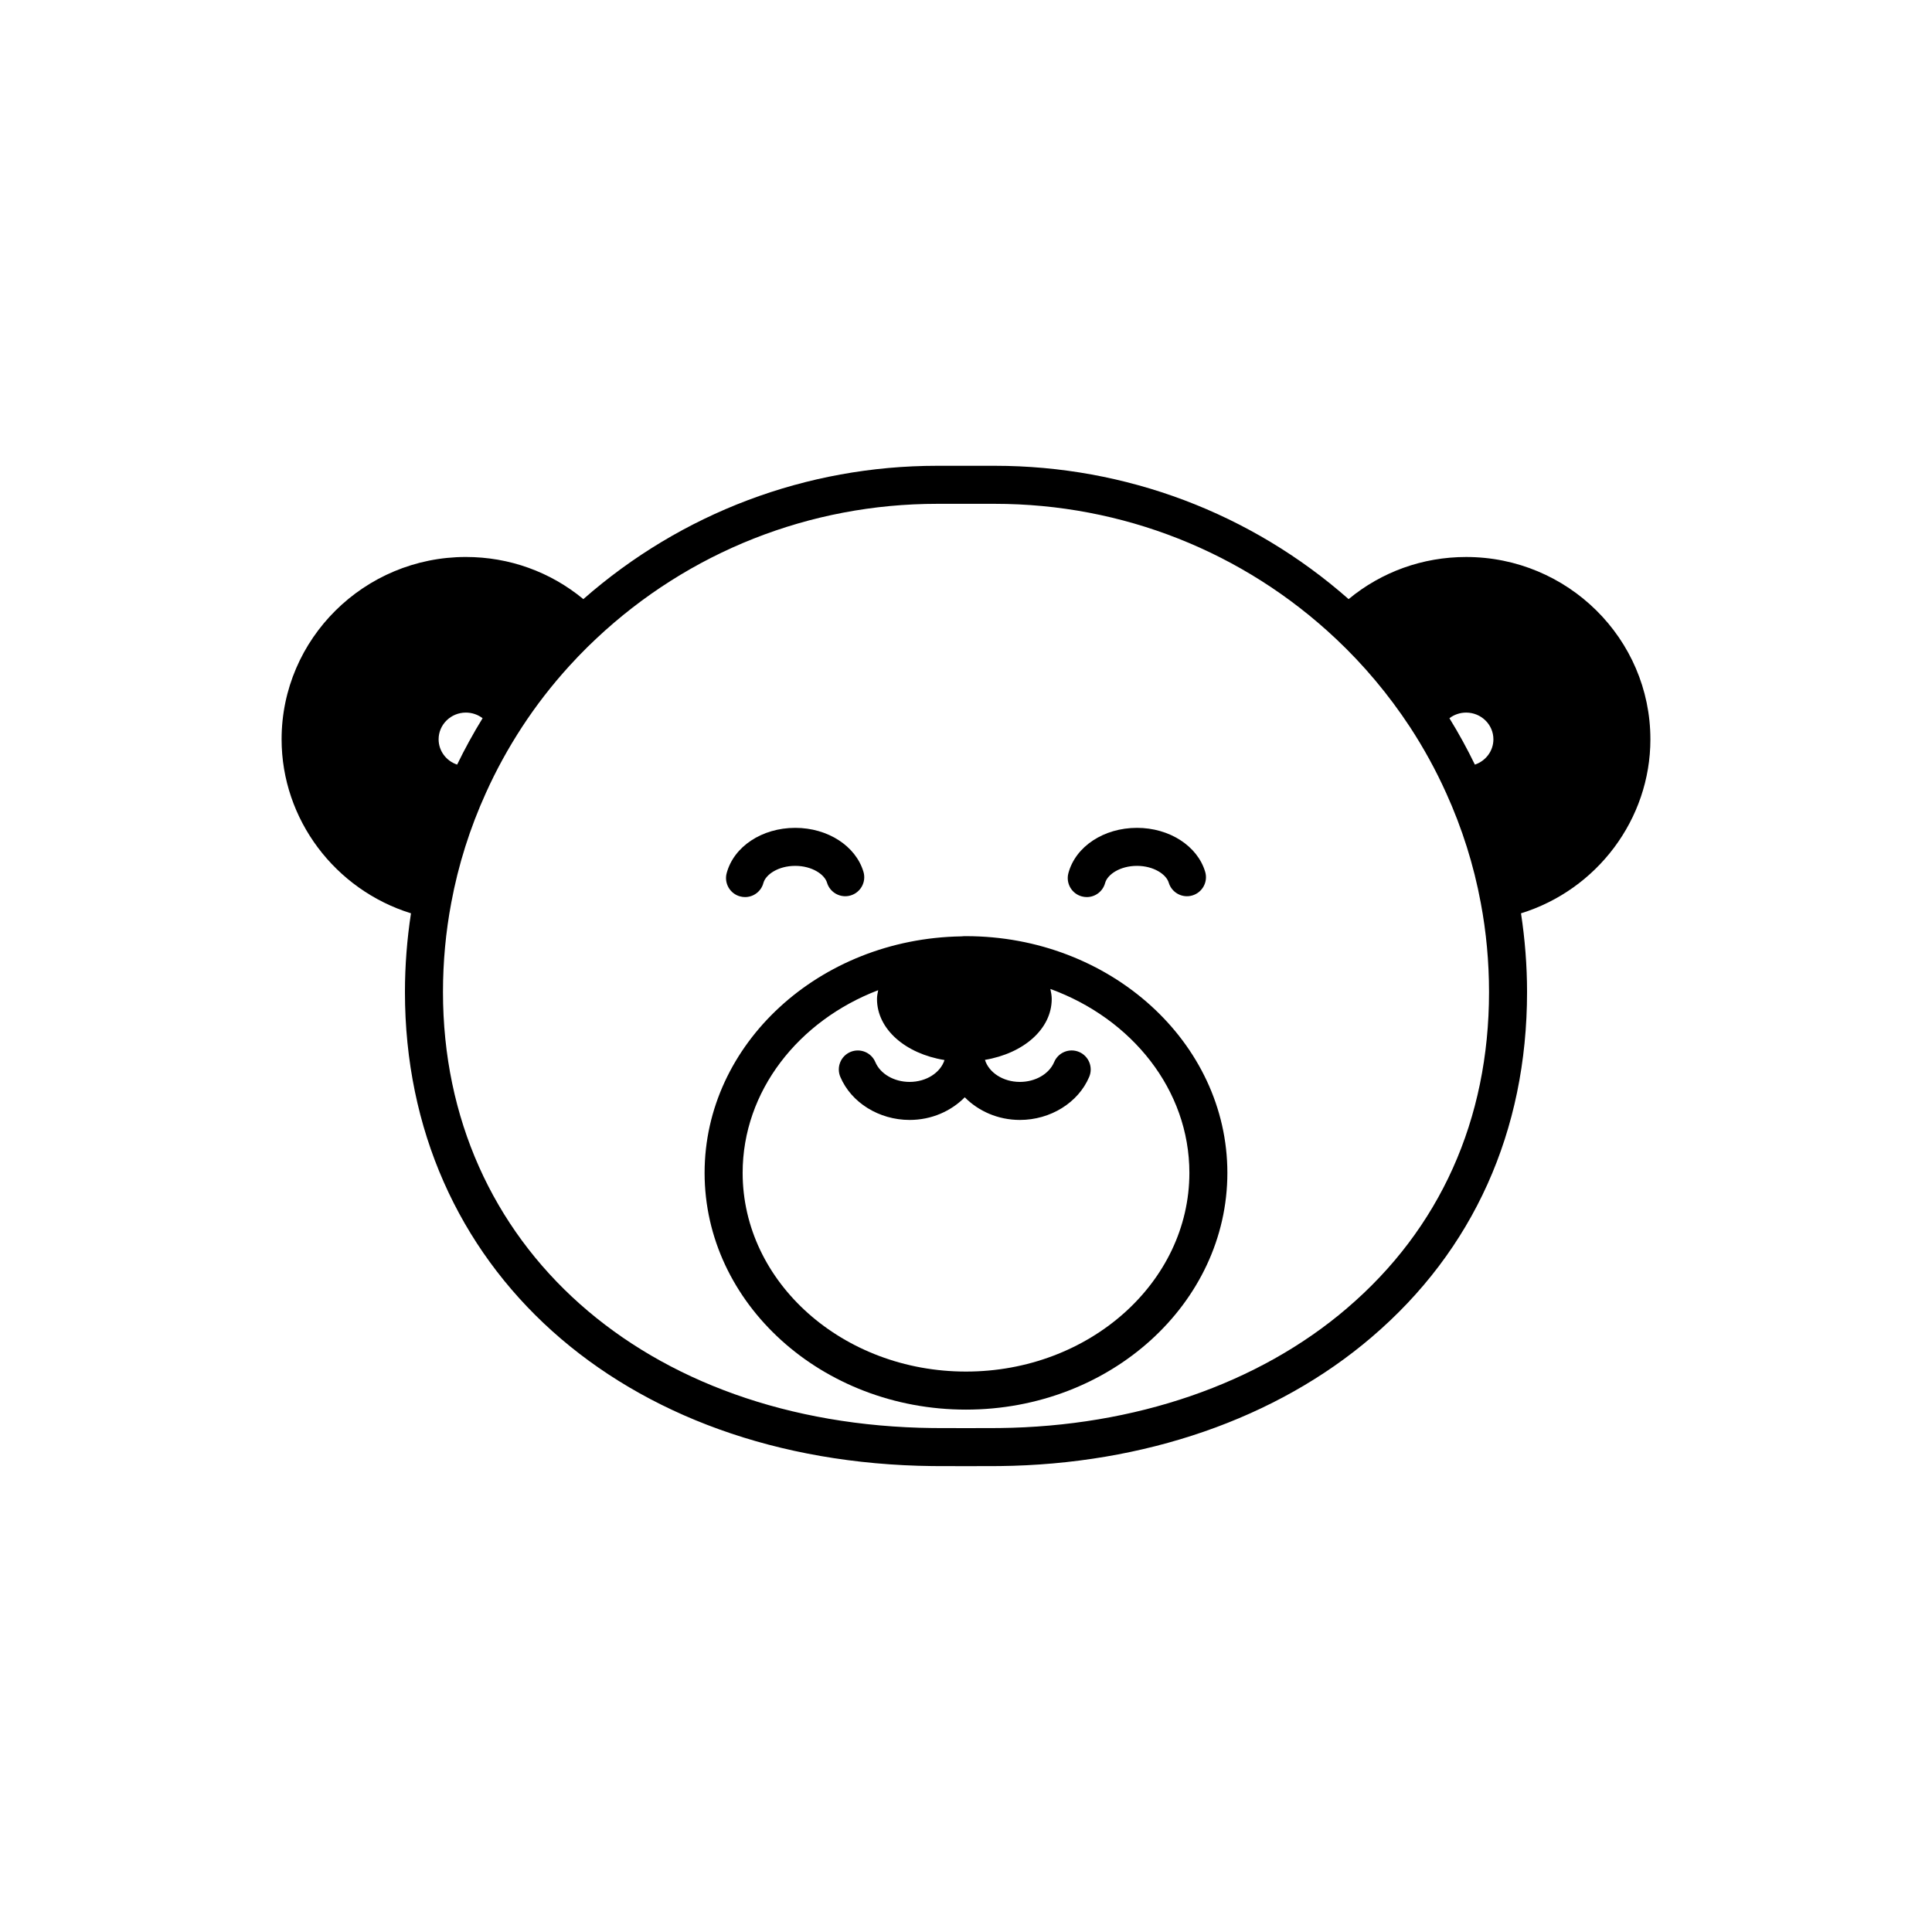 <?xml version="1.0" encoding="UTF-8"?>
<!-- Uploaded to: SVG Repo, www.svgrepo.com, Generator: SVG Repo Mixer Tools -->
<svg fill="#000000" width="800px" height="800px" version="1.1" viewBox="144 144 512 512" xmlns="http://www.w3.org/2000/svg">
 <g>
  <path d="m400 392.09c-0.09 0-0.18 0.012-0.27 0.012-0.059 0-0.113-0.012-0.176-0.012-0.285 0-0.547 0.051-0.828 0.059-37.605 0.621-68 28.477-68 62.68 0 34.594 31.074 62.734 69.27 62.734 38.195 0 69.27-28.141 69.27-62.734s-31.074-62.738-69.266-62.738zm0 115.39c-32.641 0-59.191-23.625-59.191-52.66 0-21.688 14.82-40.344 35.918-48.406-0.145 0.762-0.316 1.52-0.316 2.312 0 8.023 7.535 14.52 17.891 16.195-1.059 3.324-4.785 5.797-9.25 5.797-4.102 0-7.754-2.113-9.082-5.258-1.082-2.566-4.051-3.758-6.602-2.68-2.562 1.082-3.758 4.035-2.676 6.602 2.883 6.828 10.262 11.414 18.363 11.414 5.828 0 11.016-2.352 14.617-6.004 3.602 3.652 8.789 6.004 14.613 6.004 8.102 0 15.484-4.59 18.367-11.418 1.078-2.566-0.121-5.519-2.688-6.602-2.562-1.082-5.519 0.117-6.602 2.684-1.324 3.144-4.973 5.258-9.078 5.258-4.481 0-8.223-2.496-9.262-5.84 10.25-1.727 17.695-8.18 17.695-16.152 0-0.906-0.176-1.777-0.359-2.641 21.586 7.863 36.84 26.734 36.84 48.734-0.008 29.039-26.562 52.66-59.199 52.66z"/>
  <path d="m581.37 339.92c0-26.641-21.902-48.312-48.832-48.312-11.516 0-22.406 3.938-31.141 11.164-25.898-22.801-59-35.332-93.766-35.332h-15.273c-34.695 0-67.738 12.48-93.766 35.332-8.734-7.231-19.625-11.168-31.141-11.168-26.922 0.004-48.824 21.68-48.824 48.316 0 21.211 14.164 39.879 34.289 46.117-1.047 6.844-1.602 13.836-1.602 20.867 0 73.047 57.492 124.7 139.83 125.62 2.945 0.016 5.894 0.023 8.848 0.023 2.961 0 5.922-0.008 8.891-0.023 38.355-0.43 73.383-12.562 98.621-34.164 26.941-22.988 41.18-54.613 41.18-91.453 0-7.035-0.559-14.031-1.602-20.867 20.125-6.234 34.289-24.906 34.289-46.117zm-313.91-7.078c1.633 0 3.188 0.543 4.434 1.492-1.227 1.992-2.402 4.012-3.519 6.051-0.008 0.016-0.02 0.031-0.027 0.047-1.125 2.047-2.191 4.117-3.199 6.195-2.856-0.945-4.91-3.594-4.91-6.707 0-3.902 3.242-7.078 7.223-7.078zm233.5 157.86c-23.449 20.07-56.188 31.344-92.156 31.746-5.871 0.031-11.73 0.031-17.57 0-76.441-0.848-129.84-48.359-129.84-115.54 0-8.004 0.738-15.957 2.195-23.66 1.855-10.004 4.949-19.812 9.207-29.176 2.672-5.93 5.879-11.781 9.539-17.387 3.715-5.695 7.934-11.141 12.594-16.254 1.551-1.703 3.152-3.371 4.801-5 0.699-0.688 1.422-1.371 2.148-2.055l0.121-0.117c0.012-0.012 0.016-0.016 0.027-0.027 24.5-23.027 56.586-35.711 90.34-35.711h15.273c33.758 0 65.84 12.68 90.34 35.711 7.406 6.953 14.035 14.848 19.691 23.453 1.828 2.801 3.547 5.668 5.141 8.574s3.062 5.848 4.398 8.816c0 0.004 0.004 0.008 0.008 0.012 0 0 0.004 0.004 0.004 0.008 4.246 9.344 7.34 19.156 9.195 29.16v0.004c0 0.004 0.004 0.012 0.004 0.016 1.453 7.684 2.188 15.637 2.188 23.641 0 33.789-13.02 62.762-37.652 83.785zm33.898-144.07c-1.008-2.082-2.078-4.156-3.203-6.207-0.004-0.012-0.012-0.02-0.016-0.027-1.121-2.043-2.297-4.062-3.527-6.062 1.246-0.949 2.801-1.492 4.434-1.492 3.981 0 7.223 3.176 7.223 7.078 0 3.109-2.051 5.75-4.91 6.711z"/>
  <path d="m430.7 381.56c0.438 0.117 0.875 0.176 1.309 0.176 2.223 0 4.254-1.484 4.859-3.738 0.602-2.231 3.922-4.535 8.441-4.535 4.438 0 7.766 2.262 8.418 4.453 0.797 2.664 3.609 4.184 6.269 3.383 2.668-0.797 4.184-3.606 3.387-6.269-2.047-6.856-9.48-11.641-18.07-11.641-8.809 0-16.281 4.938-18.176 12.004-0.719 2.684 0.875 5.449 3.562 6.168z"/>
  <path d="m340.14 381.56c0.438 0.117 0.875 0.176 1.309 0.176 2.223 0 4.262-1.484 4.859-3.738 0.602-2.231 3.922-4.535 8.441-4.535 4.438 0 7.766 2.262 8.418 4.453 0.797 2.664 3.621 4.184 6.269 3.383 2.668-0.797 4.184-3.606 3.387-6.269-2.047-6.856-9.48-11.641-18.07-11.641-8.809 0-16.281 4.938-18.176 12.004-0.719 2.684 0.875 5.449 3.562 6.168z"/>
 </g>
</svg>